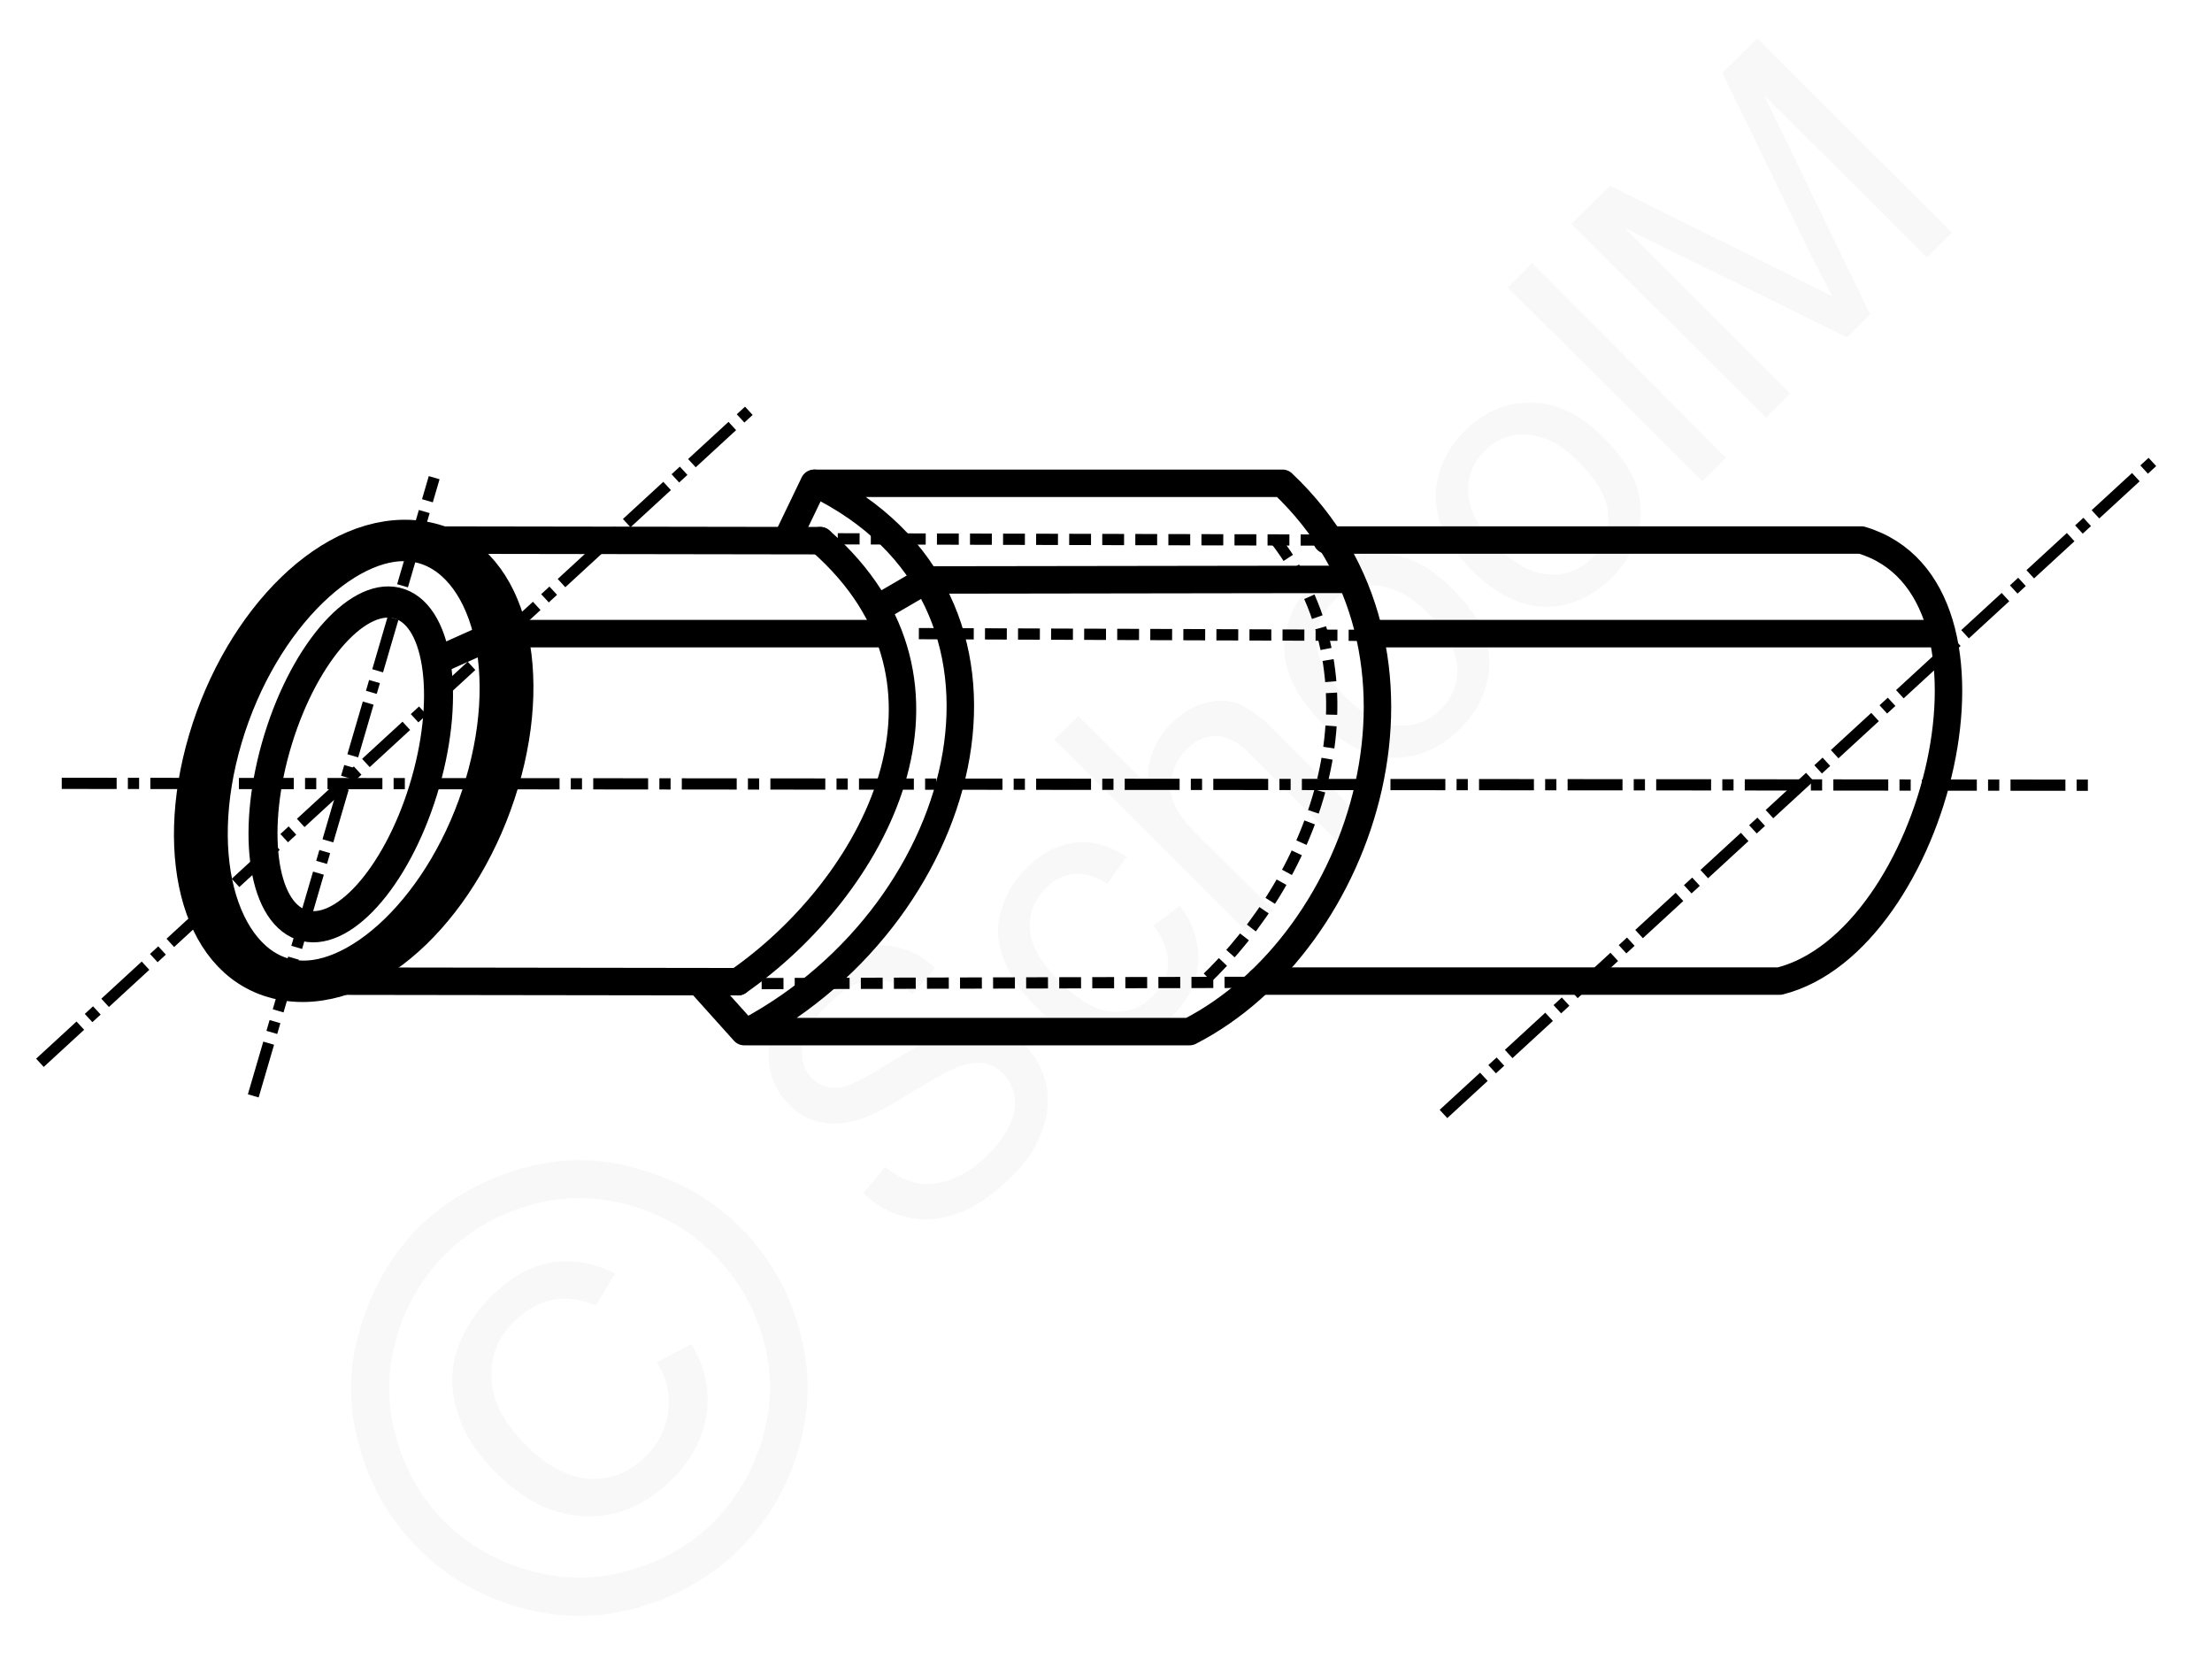 <svg xmlns="http://www.w3.org/2000/svg" width="240" height="180" style="shape-rendering:geometricPrecision;text-rendering:geometricPrecision;image-rendering:optimizeQuality;fill-rule:evenodd;clip-rule:evenodd" viewBox="0 0 35.46 26.54" xmlns:xlink="http://www.w3.org/1999/xlink"><g id="Ebene_x0020_1"><g id="_951698024"><g><polygon points="0,0 35.46,0 35.46,26.54 0,26.54" style="fill:none"/><g><path d="M13.84 19.1l.35-.42c.18.14.35.23.52.26.17.03.35.01.56-.07.2-.08.39-.21.57-.39.16-.15.27-.31.35-.48.07-.17.1-.32.07-.46a.62.62 0 00-.18-.36.555.555 0 00-.34-.17.959.959 0 00-.46.1c-.12.05-.35.18-.71.4-.36.22-.62.36-.8.41-.22.07-.43.08-.62.04a.932.932 0 01-.5-.28c-.16-.16-.26-.35-.31-.57-.04-.23-.02-.46.08-.7.1-.25.26-.47.47-.68.23-.23.47-.4.72-.5.25-.1.5-.13.74-.08s.45.16.64.34l-.36.42c-.22-.17-.44-.25-.66-.23-.23.03-.46.16-.7.4-.25.25-.39.47-.41.68-.02.2.03.37.16.5.11.11.25.16.4.15.15 0 .43-.14.84-.4.42-.25.71-.42.89-.49.27-.09.51-.12.72-.08.22.04.41.14.58.31.16.17.27.37.32.61.05.24.03.49-.07.75-.09.26-.25.5-.48.72-.28.28-.56.48-.83.58-.27.11-.54.14-.82.08-.27-.05-.51-.18-.73-.39zm4.65-4.29l.43-.32c.21.3.31.61.29.92-.03.31-.16.6-.41.84-.31.31-.66.46-1.05.44-.39-.01-.77-.21-1.14-.58-.25-.24-.42-.5-.52-.76-.1-.26-.12-.52-.04-.78.07-.25.2-.48.4-.67.24-.25.51-.39.79-.42.28-.03.55.05.82.23l-.31.43c-.19-.12-.36-.17-.53-.16a.69.69 0 00-.44.22c-.2.19-.28.41-.27.67.02.26.18.54.48.84.3.3.58.46.83.48.26.02.48-.06.66-.25.16-.15.24-.32.24-.51.01-.19-.06-.4-.23-.62zm1.53.13l-3.12-3.11.39-.38 1.12 1.12c-.03-.39.09-.72.36-.99.17-.17.34-.28.53-.33.19-.06.37-.06.54 0 .17.07.37.21.59.43l1.43 1.43-.39.38-1.43-1.43c-.19-.19-.37-.28-.54-.29-.17 0-.33.07-.48.22-.11.11-.19.25-.23.41-.04.15-.03.3.03.45.06.14.17.3.35.48l1.24 1.23-.39.38zm1.15-3.4c-.41-.42-.61-.85-.58-1.28.03-.36.19-.68.47-.96.31-.31.66-.46 1.06-.45.4 0 .78.18 1.14.54.29.29.48.56.55.81.08.26.09.51.01.77-.07.26-.21.49-.41.68-.31.32-.67.47-1.07.47-.4-.01-.79-.2-1.17-.58zm.4-.39c.29.28.56.44.83.45.28.02.51-.07.7-.26.19-.19.28-.42.26-.69-.02-.27-.18-.55-.47-.85-.28-.28-.56-.42-.83-.44-.27-.02-.5.07-.69.26-.19.19-.28.42-.26.69.02.27.17.55.46.84zm2.03-2.03c-.42-.42-.61-.84-.58-1.28.03-.36.18-.68.46-.96.31-.31.67-.46 1.07-.45.4 0 .78.18 1.14.54.29.29.47.56.55.81.08.26.08.51.01.77-.08.26-.21.49-.41.68-.32.32-.68.47-1.07.47-.4-.01-.79-.2-1.17-.58zm.39-.39c.29.28.57.44.84.45.27.02.5-.07.69-.26.2-.19.28-.42.26-.69-.01-.27-.17-.55-.47-.85-.27-.28-.55-.42-.82-.44-.27-.02-.5.07-.69.26-.19.19-.28.42-.26.69.01.27.16.55.45.84zm3.3-1.04l-3.12-3.11.39-.39 3.11 3.12-.38.38zm1.02-1.02l-3.12-3.11.62-.61 2.94 1.46.62.31c-.08-.15-.19-.37-.34-.66l-1.42-2.92.56-.55 3.12 3.11-.4.4-2.61-2.6 1.7 3.51-.37.37-3.56-1.75 2.65 2.65-.39.39z" style="fill:#e6e6e6;fill-rule:nonzero;fill-opacity:.251"/><path d="M6.71 19.65c.44-.43.97-.74 1.6-.93.64-.19 1.28-.2 1.92-.01.64.18 1.19.49 1.64.94.44.44.76.98.94 1.62.18.63.18 1.27 0 1.9-.18.64-.5 1.18-.94 1.62-.45.45-.99.76-1.63.95-.63.18-1.27.18-1.91 0-.64-.18-1.18-.5-1.62-.94-.45-.45-.77-.99-.95-1.64-.18-.64-.18-1.28.02-1.91.19-.63.5-1.17.93-1.6zm.43.43c-.36.36-.63.8-.78 1.33a2.81 2.81 0 00-.01 1.6c.15.54.41.99.78 1.36.38.37.83.63 1.36.78.53.15 1.06.15 1.59 0 .54-.15.99-.41 1.36-.78.37-.37.63-.82.79-1.36.15-.53.15-1.06 0-1.59-.15-.52-.42-.97-.79-1.34-.37-.38-.83-.64-1.36-.79-.54-.15-1.08-.15-1.61.01s-.97.42-1.33.78zm3.39 1.73l.55-.29c.22.35.3.72.25 1.11-.06.39-.24.75-.56 1.06-.4.4-.85.6-1.37.59-.51-.01-.99-.24-1.45-.7-.3-.3-.51-.62-.61-.95-.11-.34-.12-.67-.02-.99.1-.32.29-.62.56-.89.3-.3.62-.48.97-.54.35-.05.68.01 1.01.18l-.31.51c-.24-.1-.47-.13-.69-.09-.23.05-.43.16-.61.34-.27.26-.39.57-.37.92.01.36.2.71.54 1.06.35.35.7.53 1.04.55.34.01.63-.1.89-.36.2-.2.33-.44.36-.72.04-.27-.02-.54-.18-.79z" style="fill:#e6e6e6;fill-rule:nonzero;fill-opacity:.251"/></g></g><g><path d="M20.56 7.72h-7.49c3.82 1.85 2.56 6.84-1.08 8.79h7.08c2.81-1.44 4.34-6.1 1.49-8.79z" style="fill:none;stroke:#000;stroke-width:.44;stroke-linejoin:round;stroke-miterlimit:22.926"/><path d="M21.27 8.63h8.57c2.62.78 1.19 6.44-1.31 7.07H20.2m-8.37.01L4.6 15.7m2.04-7.07l6.51.01" style="fill:none;stroke:#000;stroke-width:.44;stroke-linecap:round;stroke-linejoin:round;stroke-miterlimit:22.926"/><g><ellipse transform="matrix(1.002 .352 -.333 1.08 5.623 12.226)" rx="1.16" ry="2.38" style="fill:none;stroke:#000;stroke-width:.44;stroke-miterlimit:22.926"/><ellipse transform="matrix(1.911 .307 -.438 1.477 5.67 12.17)" rx="1.16" ry="2.38" style="fill:none;stroke:#000;stroke-width:.44;stroke-miterlimit:22.926"/></g><line x1="13.43" y1="8.61" x2="21.21" y2="8.63" style="fill:none;stroke:#000;stroke-width:.18;stroke-miterlimit:22.926;stroke-dasharray:.35 .18"/><line x1=".99" y1="12.53" x2="33.64" y2="12.56" style="fill:none;stroke:#000;stroke-width:.18;stroke-miterlimit:22.926;stroke-dasharray:.88 .18 .18 .18"/><line x1=".64" y1="17.01" x2="12.1" y2="6.47" style="fill:none;stroke:#000;stroke-width:.18;stroke-miterlimit:22.926;stroke-dasharray:.88 .18 .18 .18"/><line x1="23.14" y1="17.83" x2="34.6" y2="7.29" style="fill:none;stroke:#000;stroke-width:.18;stroke-miterlimit:22.926;stroke-dasharray:.88 .18 .18 .18"/><line x1="4.06" y1="17.54" x2="6.96" y2="7.63" style="fill:none;stroke:#000;stroke-width:.18;stroke-miterlimit:22.926;stroke-dasharray:.88 .18 .18 .18"/><line x1="14.73" y1="10.13" x2="22.5" y2="10.16" style="fill:none;stroke:#000;stroke-width:.18;stroke-miterlimit:22.926;stroke-dasharray:.35 .18"/><line x1="12.21" y1="15.74" x2="20.02" y2="15.72" style="fill:none;stroke:#000;stroke-width:.18;stroke-miterlimit:22.926;stroke-dasharray:.35 .18"/><path d="M20.45 8.63c1.8 2.35.63 5.4-1.16 7.08" style="fill:none;stroke:#000;stroke-width:.18;stroke-miterlimit:22.926;stroke-dasharray:.35 .18"/><path d="M13.15 8.64c2.64 2.31.85 5.56-1.32 7.07" style="fill:none;stroke:#000;stroke-width:.44;stroke-linecap:round;stroke-miterlimit:22.926"/><line x1="13.05" y1="7.72" x2="12.67" y2="8.51" style="fill:none;stroke:#000;stroke-width:.44;stroke-linecap:round;stroke-miterlimit:22.926"/><line x1="11.93" y1="16.51" x2="11.22" y2="15.72" style="fill:none;stroke:#000;stroke-width:.44;stroke-linecap:round;stroke-miterlimit:22.926"/><polyline points="14.06,9.73 14.85,9.27 21.72,9.26" style="fill:none;stroke:#000;stroke-width:.44;stroke-miterlimit:22.926"/><path d="M7.01 10.56l.96-.43h6.22m7.78 0h9.09" style="fill:none;stroke:#000;stroke-width:.44;stroke-miterlimit:22.926"/></g></g></g></svg>